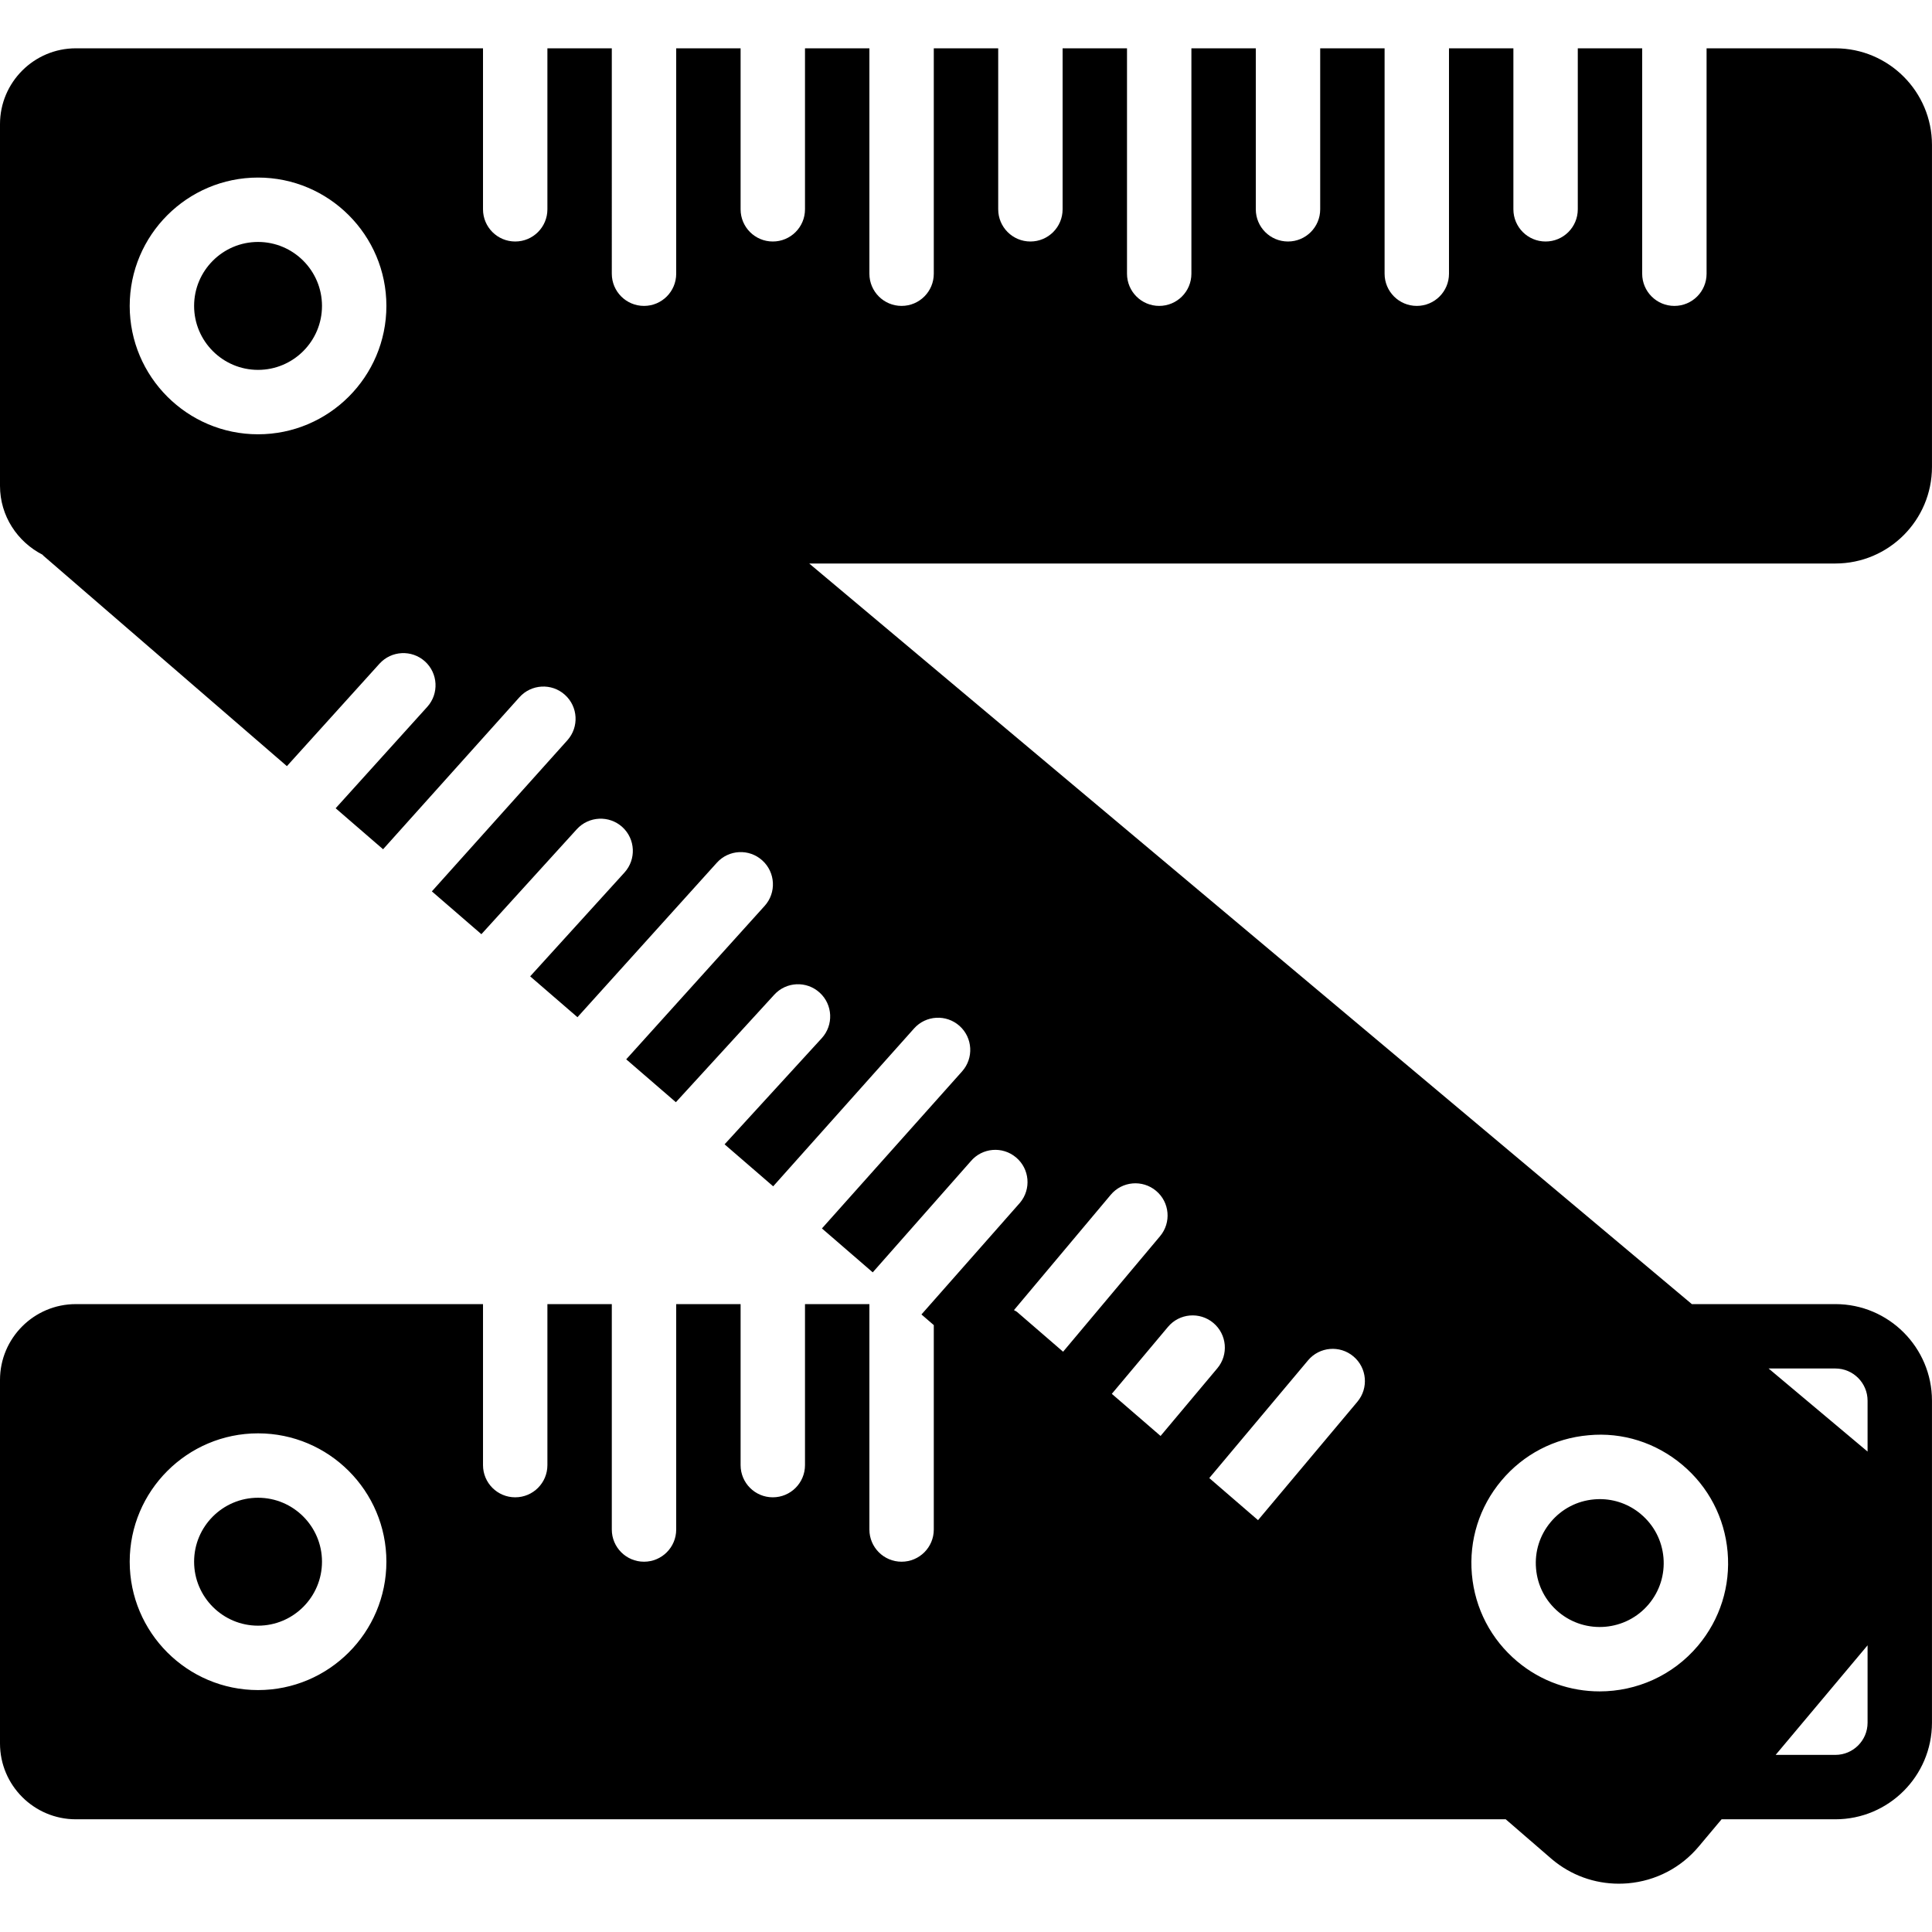 <?xml version="1.0" encoding="iso-8859-1"?>
<!-- Uploaded to: SVG Repo, www.svgrepo.com, Generator: SVG Repo Mixer Tools -->
<svg fill="#000000" height="800px" width="800px" version="1.1" id="Layer_1" xmlns="http://www.w3.org/2000/svg" xmlns:xlink="http://www.w3.org/1999/xlink" 
	 viewBox="0 0 503.613 503.613" xml:space="preserve">
<g>
	<g>
		<g>
			<path d="M503.607,121.708V37.774c0-13.883-11.289-25.18-25.18-25.18h-33.574v58.754c0,4.642-3.752,8.393-8.393,8.393
				c-4.633,0-8.393-3.752-8.393-8.393V12.593h-16.787v41.967c0,4.642-3.752,8.393-8.393,8.393c-4.633,0-8.393-3.752-8.393-8.393
				V12.593h-16.787v58.754c0,4.642-3.752,8.393-8.393,8.393c-4.633,0-8.393-3.752-8.393-8.393V12.593h-16.787v41.967
				c0,4.642-3.752,8.393-8.393,8.393c-4.633,0-8.393-3.752-8.393-8.393V12.593h-16.787v58.754c0,4.642-3.752,8.393-8.393,8.393
				c-4.633,0-8.393-3.752-8.393-8.393V12.593h-16.787v41.967c0,4.642-3.752,8.393-8.393,8.393c-4.633,0-8.393-3.752-8.393-8.393
				V12.593H243.41v58.754c0,4.642-3.752,8.393-8.393,8.393c-4.633,0-8.393-3.752-8.393-8.393V12.593h-16.787v41.967
				c0,4.642-3.752,8.393-8.393,8.393c-4.633,0-8.393-3.752-8.393-8.393V12.593h-16.787v58.754c0,4.642-3.752,8.393-8.393,8.393
				c-4.633,0-8.393-3.752-8.393-8.393V12.593h-16.787v41.967c0,4.642-3.752,8.393-8.393,8.393c-4.633,0-8.393-3.752-8.393-8.393
				V12.593H19.767C8.872,12.593,0,21.465,0,32.36v94.284c0,7.856,4.541,14.596,11.088,17.954c0.084,0.076,0.126,0.176,0.218,0.252
				l63.48,54.86l24.131-26.7c3.106-3.433,8.402-3.71,11.852-0.604c3.433,3.106,3.71,8.419,0.596,11.86l-23.871,26.423l12.364,10.685
				l35.538-39.617c3.089-3.45,8.402-3.752,11.852-0.646c3.45,3.097,3.743,8.402,0.646,11.86l-35.32,39.382l12.909,11.163
				l24.878-27.371c3.122-3.416,8.427-3.668,11.86-0.562c3.425,3.122,3.676,8.427,0.562,11.86l-24.584,27.06l12.33,10.651
				l36.327-40.263c3.097-3.441,8.41-3.727,11.852-0.604c3.441,3.106,3.718,8.41,0.613,11.852l-36.083,39.995l12.943,11.18
				l25.642-28.017c3.122-3.424,8.427-3.676,11.86-0.529c3.416,3.122,3.651,8.435,0.52,11.86l-25.323,27.665l12.666,10.945
				l36.721-41.145c3.072-3.45,8.377-3.76,11.852-0.671c3.45,3.089,3.752,8.393,0.672,11.852l-36.537,40.943l13.245,11.449
				l25.524-28.932c2.988-3.567,8.276-4.02,11.826-1.032c3.55,2.971,4.012,8.268,1.032,11.818l-25.684,29.117l3.215,2.778v53.282
				c0,4.642-3.752,8.393-8.393,8.393c-4.633,0-8.393-3.752-8.393-8.393v-58.754h-16.787v41.967c0,4.642-3.752,8.393-8.393,8.393
				c-4.633,0-8.393-3.752-8.393-8.393v-41.967h-16.787v58.754c0,4.642-3.752,8.393-8.393,8.393c-4.633,0-8.393-3.752-8.393-8.393
				v-58.754h-16.787v41.967c0,4.642-3.752,8.393-8.393,8.393c-4.633,0-8.393-3.752-8.393-8.393v-41.967H19.767
				C8.872,339.938,0,348.809,0,359.704v94.762c0,10.903,8.872,19.767,19.767,19.767h372.728l12.07,10.433
				c4.935,4.146,11.037,6.354,17.408,6.354c0.797,0,1.612-0.034,2.409-0.101c7.235-0.638,13.782-4.046,18.44-9.602l5.943-7.084
				h29.662c13.891,0,25.18-11.289,25.18-25.18v-47.028c0.008-0.21,0.008-0.411,0-0.621v-36.285c0-13.883-11.289-25.18-25.18-25.18
				h-37.418L210.936,146.888h267.491C492.317,146.888,503.607,135.599,503.607,121.708z M67.265,113.206
				c-18.449,0-33.456-15.008-33.456-33.465c0-18.449,15.007-33.456,33.456-33.456s33.456,15.007,33.456,33.456
				C100.721,98.198,85.714,113.206,67.265,113.206z M67.265,440.55c-18.449,0-33.456-15.008-33.456-33.465
				c0-18.449,15.007-33.456,33.456-33.456s33.456,15.007,33.456,33.456C100.721,425.542,85.714,440.55,67.265,440.55z
				 M486.82,449.052c0,4.633-3.76,8.393-8.393,8.393h-15.57l23.963-28.563V449.052z M478.426,356.724
				c4.633,0,8.393,3.769,8.393,8.393v13.262l-25.801-21.655H478.426z M391.369,385.95c5.75-6.857,13.816-11.054,22.713-11.826
				c8.88-0.848,17.576,1.947,24.425,7.697c6.849,5.741,11.046,13.807,11.826,22.713c0.781,8.905-1.956,17.576-7.697,24.425
				c-6.614,7.873-16.107,11.935-25.667,11.935c-7.588,0-15.217-2.56-21.47-7.806c-6.849-5.758-11.046-13.816-11.826-22.721
				S385.628,392.791,391.369,385.95z M352.793,353.569c3.55,2.98,4.012,8.276,1.032,11.826l-25.894,30.863l-12.708-10.97
				l25.743-30.686C343.946,351.042,349.251,350.589,352.793,353.569z M316.282,344.848c3.55,2.98,4.012,8.276,1.041,11.818
				l-14.798,17.643l-12.708-10.979l14.638-17.45C307.435,342.321,312.74,341.876,316.282,344.848z M301.358,310.418
				c3.55,2.971,4.012,8.268,1.032,11.818l-25.273,30.116l-12.003-10.374c-0.243-0.201-0.546-0.294-0.806-0.47l25.222-30.057
				C292.511,307.891,297.808,307.438,301.358,310.418z"/>
			<path d="M67.265,63.069c-9.191,0-16.669,7.479-16.669,16.678c0,9.191,7.479,16.669,16.669,16.669
				c9.191,0,16.669-7.479,16.669-16.669C83.934,70.547,76.456,63.069,67.265,63.069z"/>
			<path d="M67.265,390.416c-9.191,0-16.669,7.479-16.669,16.669c0,9.199,7.479,16.678,16.669,16.678
				c9.191,0,16.669-7.479,16.669-16.678C83.934,397.894,76.456,390.416,67.265,390.416z"/>
			<path d="M406.292,420.227c7.034,5.892,17.576,4.977,23.485-2.065c2.854-3.399,4.222-7.73,3.836-12.162
				c-0.394-4.44-2.484-8.452-5.892-11.314v-0.008c-3.03-2.543-6.782-3.903-10.693-3.903c-0.487,0-0.982,0.025-1.477,0.067
				c-4.44,0.386-8.461,2.484-11.314,5.892c-2.871,3.416-4.23,7.73-3.836,12.162C400.778,413.344,402.876,417.356,406.292,420.227z"
				/>
		</g>
	</g>
</g>
</svg>